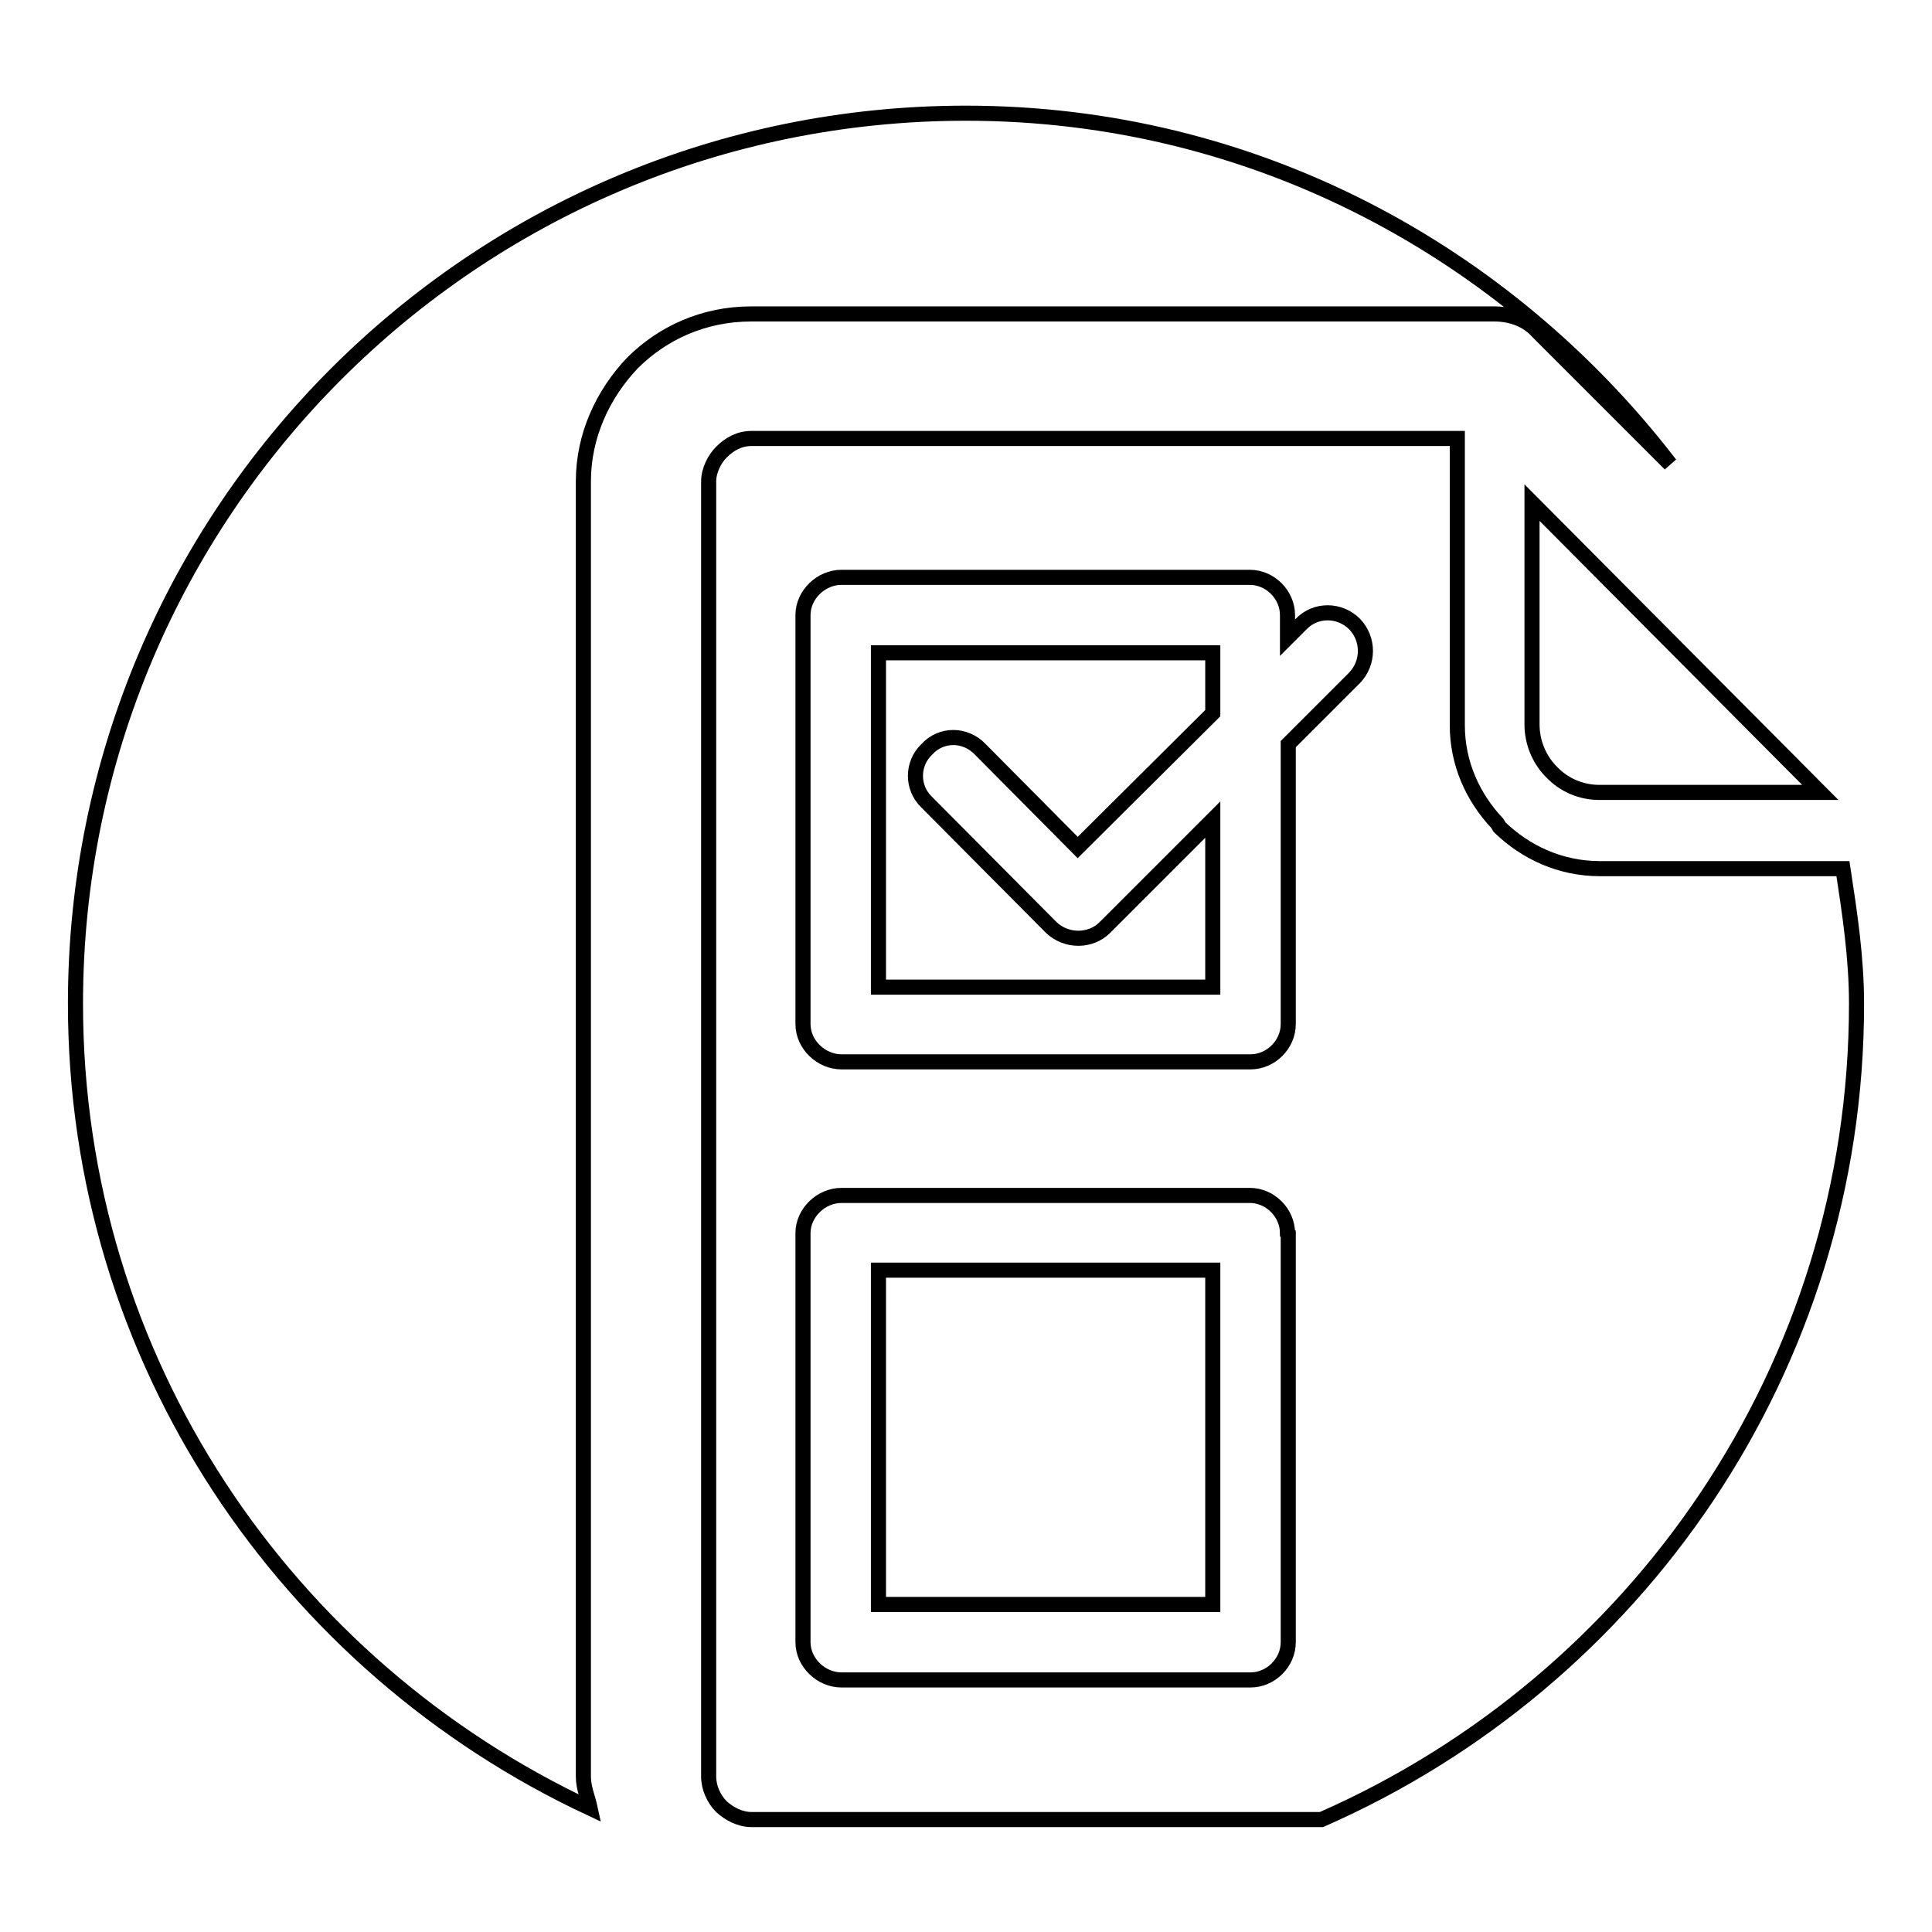 <?xml version="1.0" encoding="utf-8"?>
<!-- Svg Vector Icons : http://www.onlinewebfonts.com/icon -->
<!DOCTYPE svg PUBLIC "-//W3C//DTD SVG 1.1//EN" "http://www.w3.org/Graphics/SVG/1.1/DTD/svg11.dtd">
<svg version="1.1" xmlns="http://www.w3.org/2000/svg" xmlns:xlink="http://www.w3.org/1999/xlink" x="0px" y="0px" viewBox="0 0 256 256" enable-background="new 0 0 256 256" xml:space="preserve">
<g> <path stroke-width="2" fill-opacity="0" stroke="#000000"  d="M246,133c0-6.1-0.9-12-1.8-17.9h-32.2c-5.3,0-9.9-2.2-13.3-5.5l-0.3-0.5c-3.2-3.4-5.3-7.9-5.3-13v-38H99.6 c-1.6,0-2.9,0.7-4,1.8c-0.9,0.9-1.7,2.4-1.7,3.9v171.6c0,1.5,0.7,3,1.7,4c1,0.9,2.4,1.7,4,1.7h75.5C216.8,222.8,246,181.3,246,133z  M170.7,163.5v54.1c0,2.7-2.3,5-5,5h-0.2h-54c-2.7,0-5.1-2.3-5.1-5v-0.1v-54.1c0-2.7,2.4-5,5.1-5h0.1h54c2.7,0,5,2.3,5,5 L170.7,163.5L170.7,163.5z M179.5,89.8l-8.8,8.8v37.1c0,2.7-2.3,5-5,5h-0.2h-54c-2.7,0-5.1-2.3-5.1-5v-0.1V81.5c0-2.7,2.4-5,5.1-5 h0.1h54c2.7,0,5,2.3,5,5v0.2v2.8l1.8-1.8c1.9-2,5.1-2,7.1,0C181.4,84.7,181.4,87.8,179.5,89.8z M116.4,168.3h44.3v44.3h-44.3V168.3 L116.4,168.3z M116.4,130.8h44.3v-22.2l-14.3,14.3c-1.9,1.9-5.1,1.9-7.1,0l-16.5-16.6c-2-1.9-2-5.1,0-7c1.9-2.1,5.1-2.1,7.1,0 l12.9,13l17.9-17.8v-8h-44.3V130.8z M77.3,235.4V63.8c0-6.1,2.6-11.6,6.5-15.7c4-4,9.5-6.5,15.7-6.5H198c2.3,0,4.4,0.8,5.8,2.4 l17.5,17.5C199.7,33.4,166.2,15,128,15C62.8,15,10,67.8,10,133c0,47.3,28,87.8,68.2,106.6C77.9,238.2,77.3,236.9,77.3,235.4z  M211.9,105h29.3L203,66.6V96c0,2.3,0.9,4.5,2.4,6.1l0.2,0.2C207.2,104,209.5,105,211.9,105z"/></g>
</svg>